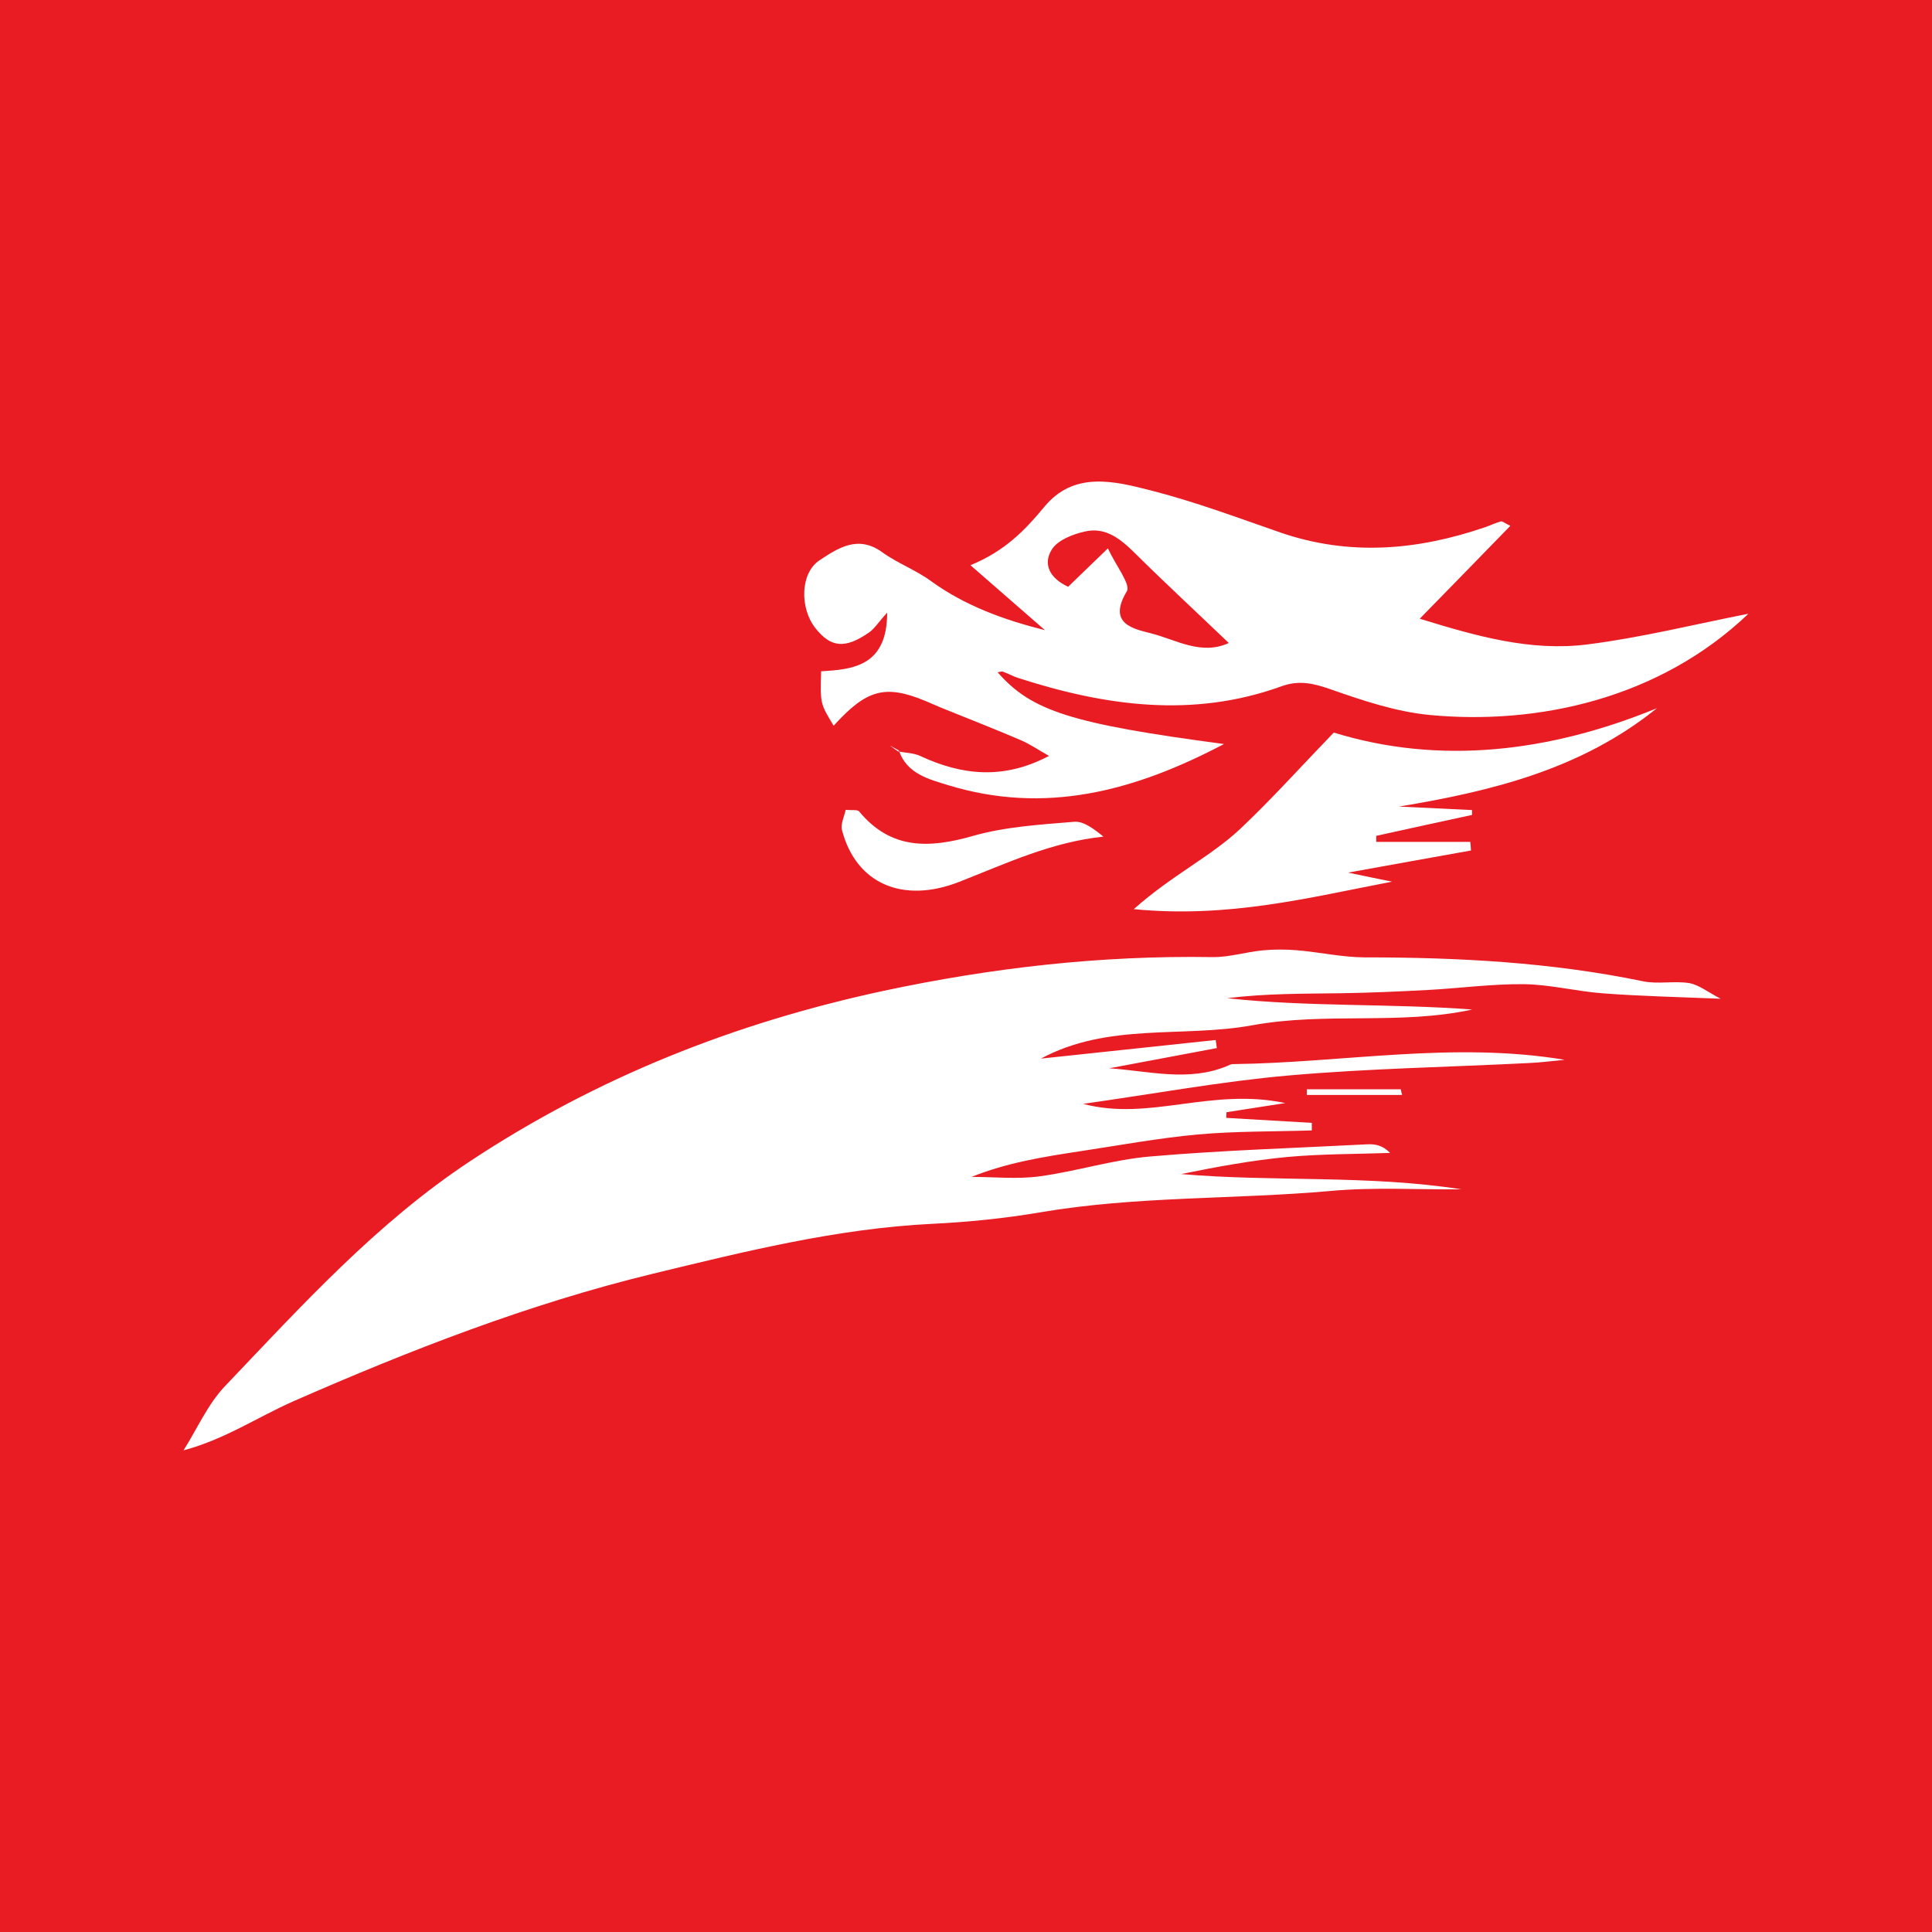 <?xml version="1.0" encoding="UTF-8"?>
<svg xmlns="http://www.w3.org/2000/svg" xmlns:xlink="http://www.w3.org/1999/xlink" width="56pt" height="56pt" viewBox="0 0 56 56" version="1.1">
<g id="surface1">
<rect x="0" y="0" width="56" height="56" style="fill:rgb(91.214%,11.169%,14.261%);fill-opacity:1;stroke:none;"/>
<path style=" stroke:none;fill-rule:nonzero;fill:rgb(100%,100%,100%);fill-opacity:1;" d="M 49.875 28.949 C 48.641 28.898 47.555 28.875 46.473 28.793 C 45.707 28.738 44.949 28.539 44.184 28.527 C 43.254 28.516 42.32 28.645 41.387 28.695 C 40.559 28.738 39.727 28.777 38.898 28.789 C 37.793 28.805 36.684 28.793 35.574 28.934 C 37.934 29.191 40.305 29.082 42.672 29.262 C 40.566 29.719 38.426 29.328 36.293 29.719 C 34.277 30.086 32.121 29.633 30.172 30.684 C 31.859 30.504 33.547 30.324 35.238 30.145 C 35.246 30.223 35.262 30.301 35.27 30.379 C 34.23 30.574 33.191 30.77 32.152 30.965 C 33.305 31.043 34.453 31.367 35.578 30.895 C 35.629 30.871 35.68 30.844 35.734 30.844 C 38.938 30.805 42.125 30.18 45.352 30.719 C 45.012 30.75 44.672 30.797 44.332 30.812 C 42.012 30.93 39.684 30.969 37.367 31.172 C 35.41 31.344 33.469 31.703 31.395 31.996 C 33.32 32.508 35.094 31.516 37.254 31.973 C 36.465 32.098 36.008 32.168 35.551 32.238 C 35.547 32.293 35.543 32.348 35.543 32.402 C 36.371 32.449 37.199 32.5 38.023 32.547 C 38.023 32.621 38.023 32.695 38.023 32.766 C 36.922 32.801 35.816 32.785 34.719 32.883 C 33.574 32.988 32.438 33.199 31.297 33.371 C 30.246 33.531 29.191 33.699 28.16 34.113 C 28.816 34.113 29.48 34.184 30.125 34.098 C 31.207 33.953 32.27 33.609 33.355 33.52 C 35.445 33.34 37.543 33.277 39.641 33.168 C 39.855 33.16 40.07 33.191 40.293 33.418 C 39.301 33.453 38.309 33.445 37.32 33.535 C 36.289 33.633 35.266 33.82 34.234 34.031 C 36.934 34.262 39.656 34.051 42.359 34.473 C 41.098 34.484 39.828 34.406 38.574 34.52 C 35.77 34.77 32.938 34.664 30.148 35.141 C 29.117 35.316 28.066 35.422 27.023 35.473 C 24.254 35.609 21.578 36.277 18.914 36.922 C 15.328 37.793 11.887 39.133 8.512 40.613 C 7.473 41.07 6.52 41.719 5.32 42.039 C 5.715 41.414 6.02 40.707 6.52 40.18 C 8.742 37.848 10.906 35.457 13.629 33.656 C 17.301 31.23 21.285 29.652 25.598 28.723 C 28.762 28.047 31.914 27.691 35.137 27.742 C 35.621 27.75 36.109 27.594 36.598 27.547 C 36.926 27.516 37.262 27.516 37.586 27.543 C 38.242 27.598 38.898 27.746 39.551 27.75 C 42.266 27.75 44.965 27.891 47.633 28.445 C 48.059 28.531 48.531 28.426 48.965 28.496 C 49.246 28.547 49.504 28.758 49.875 28.949 "/>
<path style=" stroke:none;fill-rule:nonzero;fill:rgb(100%,100%,100%);fill-opacity:1;" d="M 35.617 18.637 C 34.656 17.719 33.766 16.895 32.902 16.039 C 32.488 15.629 32.051 15.266 31.445 15.406 C 31.102 15.484 30.672 15.648 30.496 15.914 C 30.219 16.34 30.418 16.758 30.961 17.008 C 31.293 16.684 31.641 16.352 32.113 15.895 C 32.352 16.41 32.781 16.941 32.66 17.141 C 32.086 18.098 32.875 18.23 33.383 18.363 C 34.105 18.551 34.828 19.004 35.617 18.637 Z M 26.031 21.781 C 26.242 21.82 26.477 21.824 26.668 21.91 C 27.875 22.473 29.086 22.609 30.406 21.91 C 30.094 21.734 29.844 21.562 29.566 21.445 C 28.809 21.121 28.039 20.82 27.277 20.512 C 27.125 20.449 26.973 20.379 26.82 20.316 C 25.656 19.836 25.121 19.98 24.164 21.035 C 23.773 20.391 23.773 20.391 23.801 19.457 C 24.734 19.406 25.715 19.301 25.715 17.758 C 25.461 18.035 25.352 18.219 25.191 18.332 C 24.492 18.816 24.078 18.773 23.629 18.199 C 23.176 17.617 23.199 16.613 23.746 16.246 C 24.289 15.887 24.867 15.496 25.574 16.008 C 26.016 16.328 26.551 16.523 26.992 16.848 C 27.977 17.559 29.09 17.965 30.289 18.266 C 29.629 17.691 28.969 17.113 28.129 16.383 C 29.145 15.965 29.719 15.355 30.27 14.691 C 31.129 13.648 32.297 13.945 33.355 14.215 C 34.629 14.539 35.867 15.004 37.109 15.434 C 39.113 16.125 41.086 15.953 43.047 15.281 C 43.203 15.227 43.348 15.156 43.504 15.113 C 43.543 15.102 43.598 15.152 43.777 15.242 C 42.914 16.129 42.078 16.988 41.152 17.934 C 42.789 18.438 44.363 18.887 46.004 18.68 C 47.562 18.484 49.094 18.102 50.68 17.789 C 48.094 20.258 44.566 21.023 41.43 20.723 C 40.461 20.629 39.496 20.305 38.57 19.98 C 38.07 19.805 37.648 19.707 37.137 19.895 C 34.574 20.82 32.039 20.465 29.527 19.656 C 29.371 19.609 29.227 19.523 29.07 19.469 C 29.027 19.453 28.969 19.48 28.918 19.488 C 29.902 20.609 31.043 20.977 35.477 21.566 C 32.855 22.949 30.277 23.613 27.48 22.758 C 26.922 22.586 26.285 22.43 26.055 21.754 L 26.031 21.781 "/>
<path style=" stroke:none;fill-rule:nonzero;fill:rgb(100%,100%,100%);fill-opacity:1;" d="M 48.027 20.527 C 45.836 22.297 43.25 22.93 40.551 23.379 C 41.258 23.414 41.965 23.445 42.668 23.48 C 42.668 23.527 42.668 23.574 42.668 23.621 C 41.742 23.82 40.816 24.023 39.891 24.227 C 39.891 24.285 39.891 24.344 39.891 24.402 C 40.797 24.402 41.711 24.402 42.617 24.402 C 42.625 24.484 42.633 24.566 42.637 24.652 C 41.512 24.852 40.391 25.055 39.074 25.293 C 39.609 25.406 39.977 25.48 40.348 25.555 C 37.965 26.012 35.617 26.621 32.863 26.352 C 33.977 25.359 35.105 24.828 35.98 23.996 C 36.863 23.16 37.676 22.254 38.66 21.234 C 41.715 22.176 44.898 21.812 48.027 20.527 "/>
<path style=" stroke:none;fill-rule:nonzero;fill:rgb(100%,100%,100%);fill-opacity:1;" d="M 24.512 23.473 C 24.699 23.492 24.855 23.461 24.902 23.52 C 25.824 24.633 26.934 24.594 28.211 24.227 C 29.148 23.961 30.152 23.902 31.137 23.82 C 31.41 23.797 31.707 24.027 31.984 24.25 C 30.477 24.406 29.156 25.031 27.801 25.562 C 26.16 26.203 24.809 25.609 24.406 24.062 C 24.359 23.887 24.473 23.664 24.512 23.473 "/>
<path style=" stroke:none;fill-rule:nonzero;fill:rgb(100%,100%,100%);fill-opacity:1;" d="M 40.641 31.738 C 39.719 31.738 38.801 31.738 37.879 31.738 C 37.879 31.684 37.879 31.629 37.879 31.574 C 38.785 31.574 39.695 31.574 40.602 31.574 C 40.613 31.629 40.625 31.684 40.641 31.738 "/>
<path style=" stroke:none;fill-rule:nonzero;fill:rgb(100%,100%,100%);fill-opacity:1;" d="M 26.055 21.754 C 25.969 21.703 25.879 21.656 25.793 21.609 C 25.871 21.664 25.953 21.723 26.031 21.781 L 26.055 21.754 "/>
</g>
</svg>
